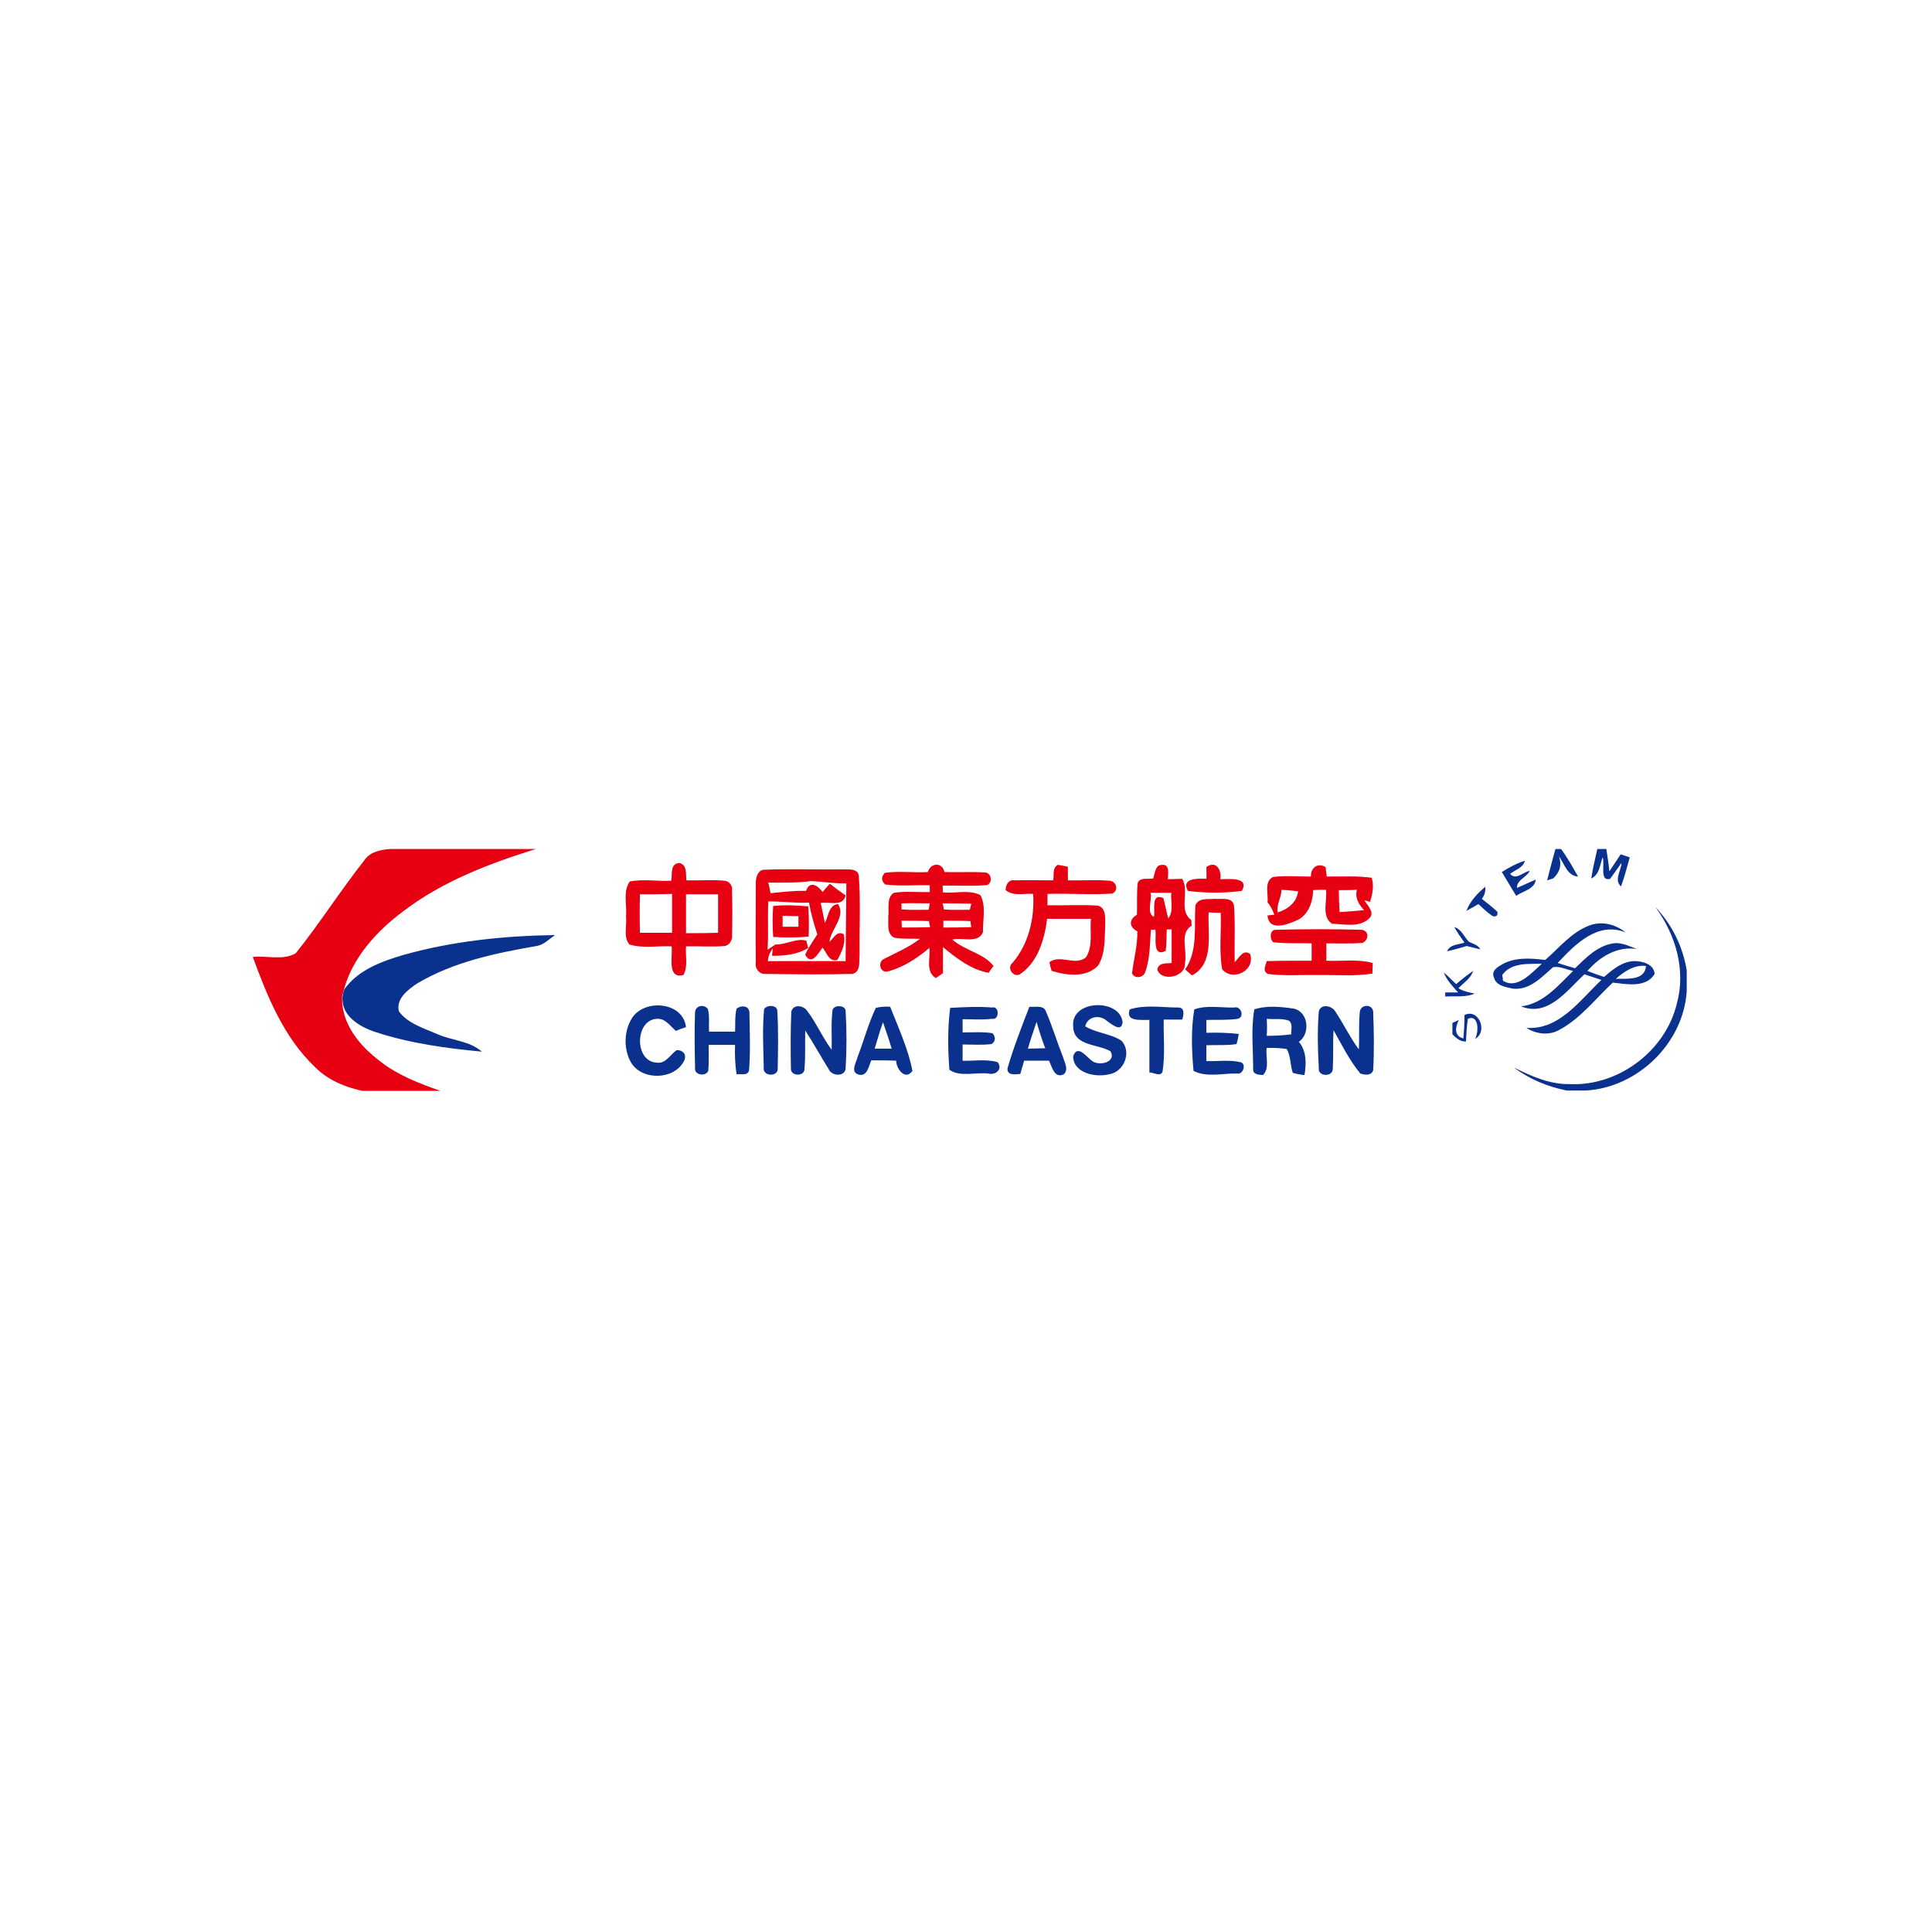 <?xml version="1.0" encoding="utf-8"?>
<!-- Generator: Adobe Illustrator 21.1.0, SVG Export Plug-In . SVG Version: 6.00 Build 0)  -->
<svg version="1.1" id="Layer_1" xmlns="http://www.w3.org/2000/svg" xmlns:xlink="http://www.w3.org/1999/xlink" x="0px" y="0px"
	 viewBox="0 0 512 512" style="enable-background:new 0 0 512 512;" xml:space="preserve">
<style type="text/css">
	.st0{fill:#FFFFFF;}
	.st1{fill:#E60012;}
	.st2{fill:#0B318F;}
</style>
<rect y="0" class="st0" width="512" height="512"/>
<g id="_x23_e60012ff">
	<path class="st1" d="M103.3,225H142c-12.5,3.9-24.9,8.6-35.4,16.7c-6.8,5.1-13,11.9-15.4,20.3c-0.1,0.5-0.3,1.4-0.5,1.8
		c-0.5,7.3,4.6,13.4,10.1,17.5c4.7,3.7,10.3,5.8,15.9,7.8H96.1c-4.7-1-9.3-2.9-12.7-6.4c-8.2-7.8-12.6-18.7-16.4-29.1
		c3.7-0.4,8.1,1,11.4-1c6.4-8,11.9-16.7,18.3-24.8C98.2,225.7,100.9,225.2,103.3,225z"/>
	<path class="st1" d="M177.9,233.4c0.3-1.7-0.4-4.6,2.2-4.7c2.1,0.6,1.6,3,1.8,4.6c3.4,0.1,6.7-0.2,10.1,0.1c1.2,0.1,2.2,1.3,2,2.5
		c0.1,4,0.1,8.1,0,12.1c0.1,1.2-0.8,2.6-2,2.7c-3.4,0.3-6.8,0-10.2,0.1c-0.2,2.5,0.6,5.3-0.7,7.6c-4.4,1.1-2.8-5-3.1-7.6
		c-3.7-0.2-7.6,0.6-11.2-0.5c-1.7-2-0.6-5-0.9-7.4c0.3-3-0.9-6.6,1-9.3C170.5,232.9,174.2,233.6,177.9,233.4 M169.6,237
		c-0.1,3.4-0.1,6.8,0,10.2c2.8,0,5.7,0,8.5,0c0-3.4,0-6.8,0-10.3C175.2,237,172.4,237,169.6,237 M181.8,237c0,3.4,0,6.8,0,10.3
		c2.8,0,5.6,0,8.5-0.1c0-3.4,0-6.8,0-10.2C187.4,237,184.6,237,181.8,237z"/>
	<path class="st1" d="M245.9,231.1c0.7-2.5,3.8-2.7,4.4,0c3.6,0.1,7.2-0.1,10.7,0.1c2.1,0.1,2.1,3.6-0.1,3.4
		c-3.7,0.3-7.4,0-11.1,0.1l0.1,1.8c3.3,0.3,6.9-0.8,9.9,0.7c1.6,2.9,0.6,6.6,0.7,9.8c-1.2,3.2-5.7,1.3-8.1,2c3.2,2.9,8.3,3.6,10.9,7
		c-0.3,0.4-1,1.3-1.3,1.8c-4.6-0.8-8.6-3.9-12.1-6.8c0,2.3,0,4.6,0,6.9c-0.5,0.3-1.4,1-1.9,1.3c-2.8-1.7-1.4-5.3-1.7-8
		c-3.3,2.8-7.1,5.3-11.3,6.3c-1.9,0.1-2.3-2.5-0.9-3.3c3.3-1.7,6.7-3.1,9.7-5.4c-2.3-0.1-4.6,0.1-6.8-0.3c-2.1-1-1.5-3.7-1.6-5.6
		c0.3-2-0.6-5,1.5-6.3c3.1-0.5,6.3-0.1,9.5-0.2l0-1.8c-3.9-0.1-7.9,0.3-11.8-0.2c-1.1-1-1.1-2-0.1-3.1
		C238.2,230.8,242.1,231.3,245.9,231.1 M238.9,239.4c0,0.4,0,1.2,0,1.6c2.4,0.2,4.8,0.1,7.2,0.1c0.1-0.4,0.2-1.3,0.3-1.7
		C243.9,239.4,241.4,239.3,238.9,239.4 M249.8,239.4c0.1,0.4,0.3,1.2,0.3,1.6c2.3,0.2,4.6,0.1,6.9,0.1c0.1-0.4,0.3-1.2,0.4-1.6
		C254.9,239.4,252.4,239.4,249.8,239.4 M238.9,244c0,0.4,0.1,1.3,0.1,1.8c2.5,0,5,0,7.5-0.1c-0.1-0.4-0.3-1.2-0.3-1.6
		C243.7,244,241.3,244,238.9,244 M250,244c0,0.4,0,1.3,0,1.8c2.5,0,4.9,0,7.4-0.1c-0.1-0.4-0.2-1.2-0.2-1.6
		C254.8,244,252.4,244,250,244z"/>
	<path class="st1" d="M280.3,229.2c0.9,0.1,1.8,0.3,2.7,0.5c0,0.9,0,2.7,0,3.6c3.6,0.1,7.3-0.2,11,0.1c1.8,0.1,2.6,2.5,0.8,3.4
		c-5.7,0.4-11.5-0.1-17.2,0.1c0,0.8,0,2.3,0,3c4.5,0.1,9-0.2,13.4,0.1c2.1,0.6,1.9,3.2,1.9,4.9c-0.2,3.7,0.1,7.8-1.9,11
		c-3.2,3.3-8.3,2.6-12.3,1.4c-0.2-0.6-0.5-1.7-0.6-2.3c2.9-2.2,6.8,1.1,9.7-1.3c1.9-3,1-6.8,1.3-10.2c-3.9,0-7.7,0-11.6,0
		c-0.7,5.5-2.5,11.7-7.4,14.8c-1.8,0.6-3.3-1.9-1.8-3.1c4.3-5,5.9-11.8,5.5-18.3c-2.4-0.2-5.2,0.7-7.3-1c0-1.4,0.8-2.9,2.4-2.6
		c3.4-0.1,6.8,0,10.2,0C279.4,232,278.8,230.1,280.3,229.2z"/>
	<path class="st1" d="M305.6,232.8c0.5-1.3,0.5-3.7,2.4-3.6c2.1-0.2,1.5,2.5,1.5,3.8c1,0,2.9-0.1,3.8-0.1c2,3.4-1.1,8.4,2.4,10.9
		c0,0.4,0.1,1.1,0.1,1.5c-3.4,2.1-1,6.7-1.8,10c0.3,3.6-6.1,5-7.3,1.7c0.3-2,2.3-1.6,3.8-1.8c0-3,0-5.9,0-8.9l-1.3,0
		c-0.1,1.9,0,3.8-0.3,5.7c-3.6,1.8-2.4-3.6-2.7-5.6h-1.2c-0.3,3.7-0.2,7.6-1.5,11.2c-0.5,1.5-2.7,1.9-3.5,0.4
		c0.4-3.7,1.5-7.4,1.4-11.2c-2.2-1.1-2.3-3.1-0.1-4.4c0.1-2.8-0.1-5.6,0.2-8.4C302.1,232.4,304.2,233.1,305.6,232.8 M304.9,236.6
		c0.5,1.9-1.2,5.3,0.9,6.4c0.4-1.7-0.9-6.5,2.5-5c0.5,1.8,0.8,3.6,1.3,5.4c1.5-1.9,0.6-4.5,0.8-6.8
		C308.5,236.6,306.7,236.6,304.9,236.6z"/>
	<path class="st1" d="M319.7,229.8c2.5-1.9,4.1,0.7,3.7,3.2c2.2,0,7.8-0.7,5.7,3.1c-4.7,0.6-9.6,0.6-14.3,0
		c-1.9-3.5,2.8-3.3,4.9-3.2C319.8,232.1,319.7,230.6,319.7,229.8z"/>
	<path class="st1" d="M347.4,232.3c-0.1-2.3,1.8-3.8,3.9-2.5c0.1,0.6,0.2,1.9,0.3,2.5c4,0,8-0.2,11.9,0.3c0.7,2.1,0.2,4.4-0.4,6.4
		l-1.5-0.4c0.7,1.3,2.5,2.8,1.6,4.4c-2.5,3-6.9,1.9-10.2,1.8c-2.9-1.9-1.2-6.1-1.6-9c-0.9,0-2.5,0-3.4,0.1c-0.1,3.3-1.4,7-4.8,8.2
		c-2.5,1.1-7,2.6-7.3-1.5l1.8-0.2c-0.4-1.2-1-2.3-1.8-3.3c0.3-2.2-1-5.5,1.5-6.7C340.6,232,344,232.3,347.4,232.3 M338.6,241.8
		c2.7-0.8,5.1-2.7,5.4-5.6c-1.5-0.2-2.9-0.3-4.4-0.4C339.6,237.9,338.2,239.7,338.6,241.8 M354.8,235.9c0,1.9,0.1,3.9,0.2,5.8
		c2.2-0.1,4.3-0.3,6.5-0.5c-1.4-1.5-2.5-3.3-1.9-5.4C358,235.9,356.4,235.9,354.8,235.9z"/>
	<path class="st1" d="M202.3,230.5c7.2-0.3,14.4,0,21.7-0.1c1.3,0,3.5-0.1,3.6,1.8c0.5,6.9,0.1,13.9,0.2,20.8
		c-0.2,1.8,0.4,4.5-1.9,5.1c-7.7,0.2-15.4,0.1-23.1,0c-1.6,0.1-2.8-1.5-2.5-3c-0.1-7.1,0-14.1,0-21.2
		C200.3,232.6,200.8,230.7,202.3,230.5 M203.6,233.9c0.2,0.7,0.5,2.1,0.6,2.8c3.1-0.3,6.3-0.7,9.4-0.6c1-2.8,3.1-1.5,4.4,0.3
		c0.5-0.6,1.4-1.7,1.9-2.2c1.4,1.1,2.8,2.1,4.2,3.1c-0.7,3.1-4.3,1.6-6.6,2c0.4,1.8,0.7,3.5,1.1,5.3c1-1.8,1-4.8,3.5-5
		c2.1,3.3-1.9,6.6-2.3,10c1.1-0.9,2-3.1,3.8-2c0.6,2.4-0.6,4.8-1.7,6.8c-2.2,0.6-2.8-1.9-3.9-3.3c-1.1,1.5-3,5-4.6,1.9
		c0.8-1.9,2.1-3.6,3.2-5.4c-0.9-2.7-1.7-5.5-2.2-8.4c-3.6,0.2-7.4-0.4-10.8-0.3c-0.2,4.3,0.1,8.5-0.2,12.8c0.7-0.5,1.4-0.9,2.1-1.4
		c2.8,0.1,5.6-1.8,8.2-1c0.1,0.5,0.3,1.4,0.5,1.9c-2.9,1.8-6.3,2.1-9.6,2.1l0.2-2c-0.7,1-1.3,2.2-1.3,3.4c6.9,0,13.7,0,20.6,0
		c0.1-6.9,0.1-13.8,0.2-20.6c-3.2,0.1-6.3-0.5-9.4-0.6C211.2,234,207.4,233.9,203.6,233.9z"/>
	<path class="st1" d="M316.8,239.9c0.9-2.1,3.4-1.5,5.2-1.7c1.7,0.2,4.5-0.6,5,1.7c0.4,5,0.1,10.1,0.2,15.1c1.1-1,2.2-3.6,4.1-2.2
		c1.4,4.4-4.5,7.4-7.4,4.1c-0.9-4.9-0.2-10-0.4-15c-1.1,0-2.1,0-3.2-0.1c-0.3,5.6,1.6,13.5-4.4,16.7c-0.5-0.4-1.4-1.2-1.8-1.6
		C317.5,251.9,316.4,245.7,316.8,239.9z"/>
	<path class="st1" d="M204.9,240.1c3.1-0.3,6.2-0.2,9.3,0.1c0.2,2.7,0.2,5.3,0.1,8c-3.1,0.3-6.3,0.3-9.4,0.1
		C204.7,245.5,204.7,242.8,204.9,240.1 M207.4,242.7c0,1,0,1.9,0,2.9c1.4,0,2.8,0,4.2,0c0-0.9,0-1.9,0-2.8
		C210.2,242.8,208.8,242.7,207.4,242.7z"/>
	<path class="st1" d="M338.2,246.4c7.5-0.2,15.1-0.2,22.6,0c2.1,0.2,2,2.8,0.2,3.5c-3.2,0.2-6.4,0.1-9.5,0.1c0,1.5,0,3.1,0,4.6
		c4.1,0.2,8.3-0.5,12.3,0.6c0,0.7-0.1,2.1-0.1,2.8c-4.9,0.8-9.8,0.3-14.7,0.4c-4.3-0.1-8.7,0.3-13-0.3c-1.5-0.8-0.6-2.2-0.3-3.4
		c4-0.1,8-0.1,11.9-0.1c0-1.5,0-3,0-4.6c-3.4-0.1-6.8,0.1-10.2-0.3C336.4,248.7,336.5,246.3,338.2,246.4z"/>
</g>
<g id="_x23_0b318fff">
	<path class="st2" d="M412.2,225h1.5c1.7,2.3,3.1,4.8,4.5,7.3c-2.9-0.2-3.6-3.4-5.1-5.4c0.9,2.3,0.2,4.4-1.5,5.9
		c-0.4,0.1-1.2,0.4-1.6,0.5C410.7,230.6,411.4,227.8,412.2,225z"/>
	<path class="st2" d="M423.3,225h2.4c0.3,2,0.6,3.9,0.8,5.9c1-1.5,2-3,3-4.5c0.8,0.3,1.6,0.5,2.4,0.8c-0.7,2.6-1.4,5.2-2.3,7.7
		c-2-1.6,0.1-4.3,0.1-6.2c-0.8,1.1-2.3,3.2-3,4.2c-2.9,0.8-1.3-4-2-5.7c-0.7,2-0.8,4.6-3,5.6C422.1,230.2,422.7,227.6,423.3,225z"/>
	<path class="st2" d="M398,231.1c1.9-1.2,3.9-2.3,6.1-3c-0.4,1.9-2.6,2.4-3.9,3.5c1.6,1.8,3.5-0.6,5.2-0.8c-0.9,1.8-3.4,2.3-3.4,4.5
		c1.7-0.7,3.3-1.5,5-2.2c-0.3,2.6-3.4,3-5.2,4.3C400.5,235.3,399.3,233.2,398,231.1z"/>
	<path class="st2" d="M388.6,241.4c1-2.6,2.9-4.6,5-6.4c0.1,1.2-0.1,2.2-0.9,3.2c1.4,1.1,2.8,2.2,4.1,3.4c0.2,1-0.2,1.4-1.2,1.2
		c-1.4-0.9-2.6-2.1-3.8-3.2C390.7,240.2,389.7,240.8,388.6,241.4z"/>
	<path class="st2" d="M438.7,240.4c4.4,4.6,7.3,10.5,8.3,16.8v5.5c-0.9,13.8-13,25.5-26.7,26.3h-5.1c-5-1-9.9-3-14-6.1
		c4.6,2.3,9.5,4.5,14.8,4.4c12.9,0.6,25.4-8.8,28.4-21.4C446.8,257.1,444.1,247.7,438.7,240.4z"/>
	<path class="st2" d="M409.5,254.4c3.7-3.2,6.9-7.3,11.6-9.1c3.3-1.3,7-0.4,9.7,1.8c-7.4-3-13.4,3.2-18,8.1c1.5,0.5,3,0.9,4.6,1.4
		c2.8-2.7,5.7-5.7,9.6-6.5c2.4-0.6,4.6,0.6,6.8,1.4c-5.2-0.8-9.8,2-13.1,5.8c1.4,0.6,2.9,1.1,4.4,1.6c2.3-2,4.8-4.1,8-4.2
		c2.2,0,5.2,0.8,5.4,3.4c-2.3,3.8-7.5,2.7-11.1,2.3c-4.6,4.3-8.6,9.6-14.3,12.6c-2.7,1.5-6.1,1-8.6-0.6c8.8,0.6,14.2-7.4,19.9-12.7
		c-1.5-0.5-3-1-4.5-1.5c-4.6,4.2-9.6,11.4-16.8,8.5c5.9-0.7,9.8-5.5,13.8-9.4c-1.7-0.3-3.5-1.3-5.3-1c-3,2.6-6.2,6.2-10.7,5.7
		c-1.9-0.4-4.5-0.8-5-3c-0.7-1.5,0.7-2.6,1.8-3.2C401.2,253.6,405.5,253.9,409.5,254.4 M398.1,258.4c0.1,0.4,0.2,1.1,0.2,1.5
		c3.8,2.4,7.6-2.1,10.3-4.5C405,255.5,400.5,255,398.1,258.4 M428.2,259.4c2.8-0.1,7.7,0.6,8-3.4
		C433.1,255.6,430.4,257.5,428.2,259.4z"/>
	<path class="st2" d="M385.4,245.7c1.9,0.5,2.6,2.6,3.9,3.9c1.1,0.5,2.4,0.8,3,2c-1.2-0.3-2.4-0.6-3.6-0.9c-1.7,0.5-3.4,1-5.2,1.4
		c0.8-1.9,3-1.7,4.6-2.3C387.1,248.4,386.2,247.1,385.4,245.7z"/>
	<path class="st2" d="M106.8,253.1c13.1-3.7,26.7-5.1,40.3-5.3c-1.6,1.1-3,2.6-4.9,2.9c-10.9,1.9-22,4.2-31.6,9.9
		c-2.4,1.6-5.7,4-4.9,7.4c2.4,3.3,6.7,4.5,10.3,6.1c3.9,1.7,8.4,1.7,11.7,4.6c-9.5-0.9-19.1-2.2-28.2-5.2c-4.3-1.4-9.3-4.4-8.7-9.6
		c0.1-0.5,0.3-1.4,0.5-1.8C95,257,101.1,254.8,106.8,253.1z"/>
	<path class="st2" d="M382.6,257.7c1.2,1,2.2,2.1,3.3,3.1c1.4-1.2,2.9-2.4,4.5-3.5c-0.6,2-2.5,3.1-3.9,4.6c1.3,0.8,2.8,1.1,4.3,1.4
		c-2.4,1.1-5.2,0.6-7.8,0.8l0-1.1c0.9,0,2.6,0,3.4,0C385,261.4,383.4,259.8,382.6,257.7z"/>
	<path class="st2" d="M167.2,270.3c2.9-5.7,13.8-5.1,14.6,1.9c-0.7,0.2-2,0.7-2.7,1c-1.5-1.3-2.8-3.4-5.1-3.2
		c-5.8,0.4-5.9,11.3,0,11.6c2.4,0.4,3.6-2.1,5.3-3.3c1.5-0.1,2.7,1,2.1,2.6c-2.4,5.3-11.1,5.6-14.1,0.8
		C165.3,278.3,165.3,273.7,167.2,270.3z"/>
	<path class="st2" d="M184.2,268.1c0.3-1.7,2.4-2,3.4-0.7c0.5,1.9,0.2,4,0.3,6c2.3,0,4.6,0,6.9,0c0.1-2-0.1-4.1,0.4-6.1
		c1.1-0.9,3.2-0.9,3.4,0.9c0.1,5.2,0.3,10.4-0.1,15.5c-0.4,1.5-2.2,0.8-3.3,1c-0.4-2.6-0.5-5.2-0.4-7.8c-2.3,0-4.6,0-7,0
		c0,2.3,0.1,4.6-0.1,6.9c-0.7,1.6-3.8,1.1-3.5-0.8C184.1,278.1,184,273.1,184.2,268.1z"/>
	<path class="st2" d="M202.5,267.4c0.8-1.2,3.6-1.1,3.5,0.6c0.3,5,0.2,10.1,0.1,15.1c0.2,2.4-4.1,2.2-3.7-0.2
		C202.3,277.8,202,272.6,202.5,267.4z"/>
	<path class="st2" d="M209.7,268.1c0.5-2.1,3.3-1.7,4.3-0.1c2.4,3.2,4,7,6.4,10.2c0.1-3.4-0.2-6.8,0.2-10.2c-0.1-1.8,3.6-1.8,3.5,0
		c0.3,5,0.3,10.1,0,15.1c-0.1,2.3-3.6,2.1-4.4,0.4c-2.1-3.4-4.1-7-6.3-10.4c-0.1,3.3,0.1,6.7-0.2,10c0.2,2.3-3.8,2.2-3.6,0
		C209.5,278.1,209.5,273.1,209.7,268.1z"/>
	<path class="st2" d="M232.1,267.1c1.2-0.3,2.5-0.4,3.8-0.3c2.2,5.6,4.8,11.2,5.9,17c-1.9,2.7-4.3-0.6-4.3-2.7
		c-2.2-0.1-4.4-0.1-6.6-0.1c-0.7,1.6-1.1,4.6-3.6,3.7c-1.9-0.8-0.4-3.1-0.1-4.4C228.9,275.9,230.1,271.3,232.1,267.1 M234,270.9
		c-0.8,2.3-1.5,4.6-2.2,7c1.5,0,3,0,4.5,0C235.6,275.5,234.8,273.2,234,270.9z"/>
	<path class="st2" d="M251.8,267.1c3.7-0.2,7.4-0.4,11.1-0.1c2-0.5,2,3.4,0,3c-2.6,0.3-5.2,0.1-7.8,0.1c0,1.2,0,2.3,0,3.5
		c2.6,0,5.3-0.2,7.9,0.2c0.9,0.9,0.9,2.3-0.3,2.9c-2.5,0.3-5.1,0.1-7.6,0.1c0,1.4,0,2.8,0,4.3c3.1,0.1,6.3-0.5,9.3,0.4
		c1.4,1.8-0.5,3.5-2.4,3c-3.4-0.4-7.6,1-10.4-1C251.2,278.2,251.1,272.6,251.8,267.1z"/>
	<path class="st2" d="M267,283.1c1.6-5.5,3.7-10.9,5.8-16.3c1.4,0.2,3.8-0.6,4.4,1.3c1.7,3.9,2.9,8,4.5,12c0.4,1.5,1.6,3.3,0.2,4.6
		c-2.5,1.2-3.1-2-3.9-3.6c-2.2,0-4.4,0-6.6,0c-0.3,1.2-0.7,2.3-1,3.5C269.1,284.7,266.8,285.1,267,283.1 M274.7,270.8
		c-0.8,2.4-1.6,4.7-2.3,7.1c1.5,0,3-0.1,4.6-0.1C276.1,275.5,275.4,273.2,274.7,270.8z"/>
	<path class="st2" d="M284.4,272c-0.7-7.1,12.4-7.5,13.1-1.1c-0.3,2.8-2.9,0.5-4.1-0.3c-1.9-1.8-5.2-1.3-5.8,1.4
		c3,1.8,6.7,1.9,9.6,3.8c2.8,3,0.7,8.3-3.3,8.9c-3.6,0.9-9.5-0.3-9.5-4.8c1.1-3.1,3.3-0.1,4.7,1c1.7,1.8,6.9,0.8,5.2-2.3
		C290.9,276.6,284.5,277.3,284.4,272z"/>
	<path class="st2" d="M299.4,267.5c4-1.3,8.5-0.5,12.7-0.5c2-0.1,1.6,2,1.2,3.2c-1.6,0-3.3,0-4.9,0c-0.1,4.6,0.4,9.2-0.3,13.7
		c-0.4,1.6-2.4,0.3-3.5,0.3c0-4.6,0-9.3,0-13.9C302.6,270.2,298.1,270.9,299.4,267.5z"/>
	<path class="st2" d="M316.5,267.5c3.3-1.2,7.1-0.4,10.6-0.5c1.8-0.5,2.8,2.6,0.9,3c-2.7,0.4-5.5,0.2-8.3,0.3c0,1.1,0,2.3,0,3.4
		c2.9-0.1,5.8,0,8.6,0.3c-0.1,0.7-0.4,2-0.6,2.7c-2.6,0.4-5.3,0.2-8,0.3c0,1.4,0,2.8,0,4.2c3,0.1,6.1-0.4,9.1,0.3
		c1.6,0.5,0.6,3.3-0.9,3c-3.8-0.1-8.1,1.1-11.6-0.7C315.8,278.4,315.6,272.8,316.5,267.5z"/>
	<path class="st2" d="M332.4,267.5c3.3-1.1,7.1-0.7,10.5-0.2c3.9,0.9,4.4,6.7,1.3,8.8c2.1,2.4,2,5.9,1.5,8.8
		c-1.1-0.1-2.1-0.3-3.1-0.6c-0.7-2-0.5-4.4-1.6-6.3c-1.8-0.3-3.5-0.3-5.3-0.3c-0.4,2.3,0.9,5.3-1,7.2c-1.1-0.1-2.7-0.1-2.6-1.6
		C332.1,278,331.5,272.7,332.4,267.5 M335.7,274.5c2.2,0,4.4-0.1,6.5-0.4c-0.1-1.2,0.5-2.7-0.6-3.6c-1.9-0.7-3.9-0.3-5.9-0.5
		C335.8,271.6,335.8,273,335.7,274.5z"/>
	<path class="st2" d="M349.5,268c0.6-2.1,3.5-1.5,4.4,0.1c2.2,3.3,3.9,6.9,6.2,10c0.2-3.4-0.1-6.8,0.3-10.2c0.5-1.8,3.2-1.8,3.5,0.1
		c0.2,5.2,0.3,10.5,0,15.7c-0.6,1.4-2.1,1.2-3.4,0.8c-2.9-3.5-4.9-7.6-7.1-11.5c-0.2,3.4,0,6.7-0.2,10.1c0.2,2.4-4.1,2.3-3.7-0.1
		C349.2,278,349.1,273,349.5,268z"/>
	<path class="st2" d="M388.1,269c3.8-1.9,6.3,4.5,2.8,6.3c1-1.6,1.1-6.6-1.9-5.3c-0.3,2-0.4,4-0.5,6c-1.5,0.1-2.6-0.9-3.6-1.9
		c0-0.8,0-2.3,0-3c0.4-0.2,1.3-0.6,1.7-0.8c-0.9,1.8-1.4,4.2,1.2,4.9C388,273.1,388.1,271.1,388.1,269z"/>
</g>
</svg>
